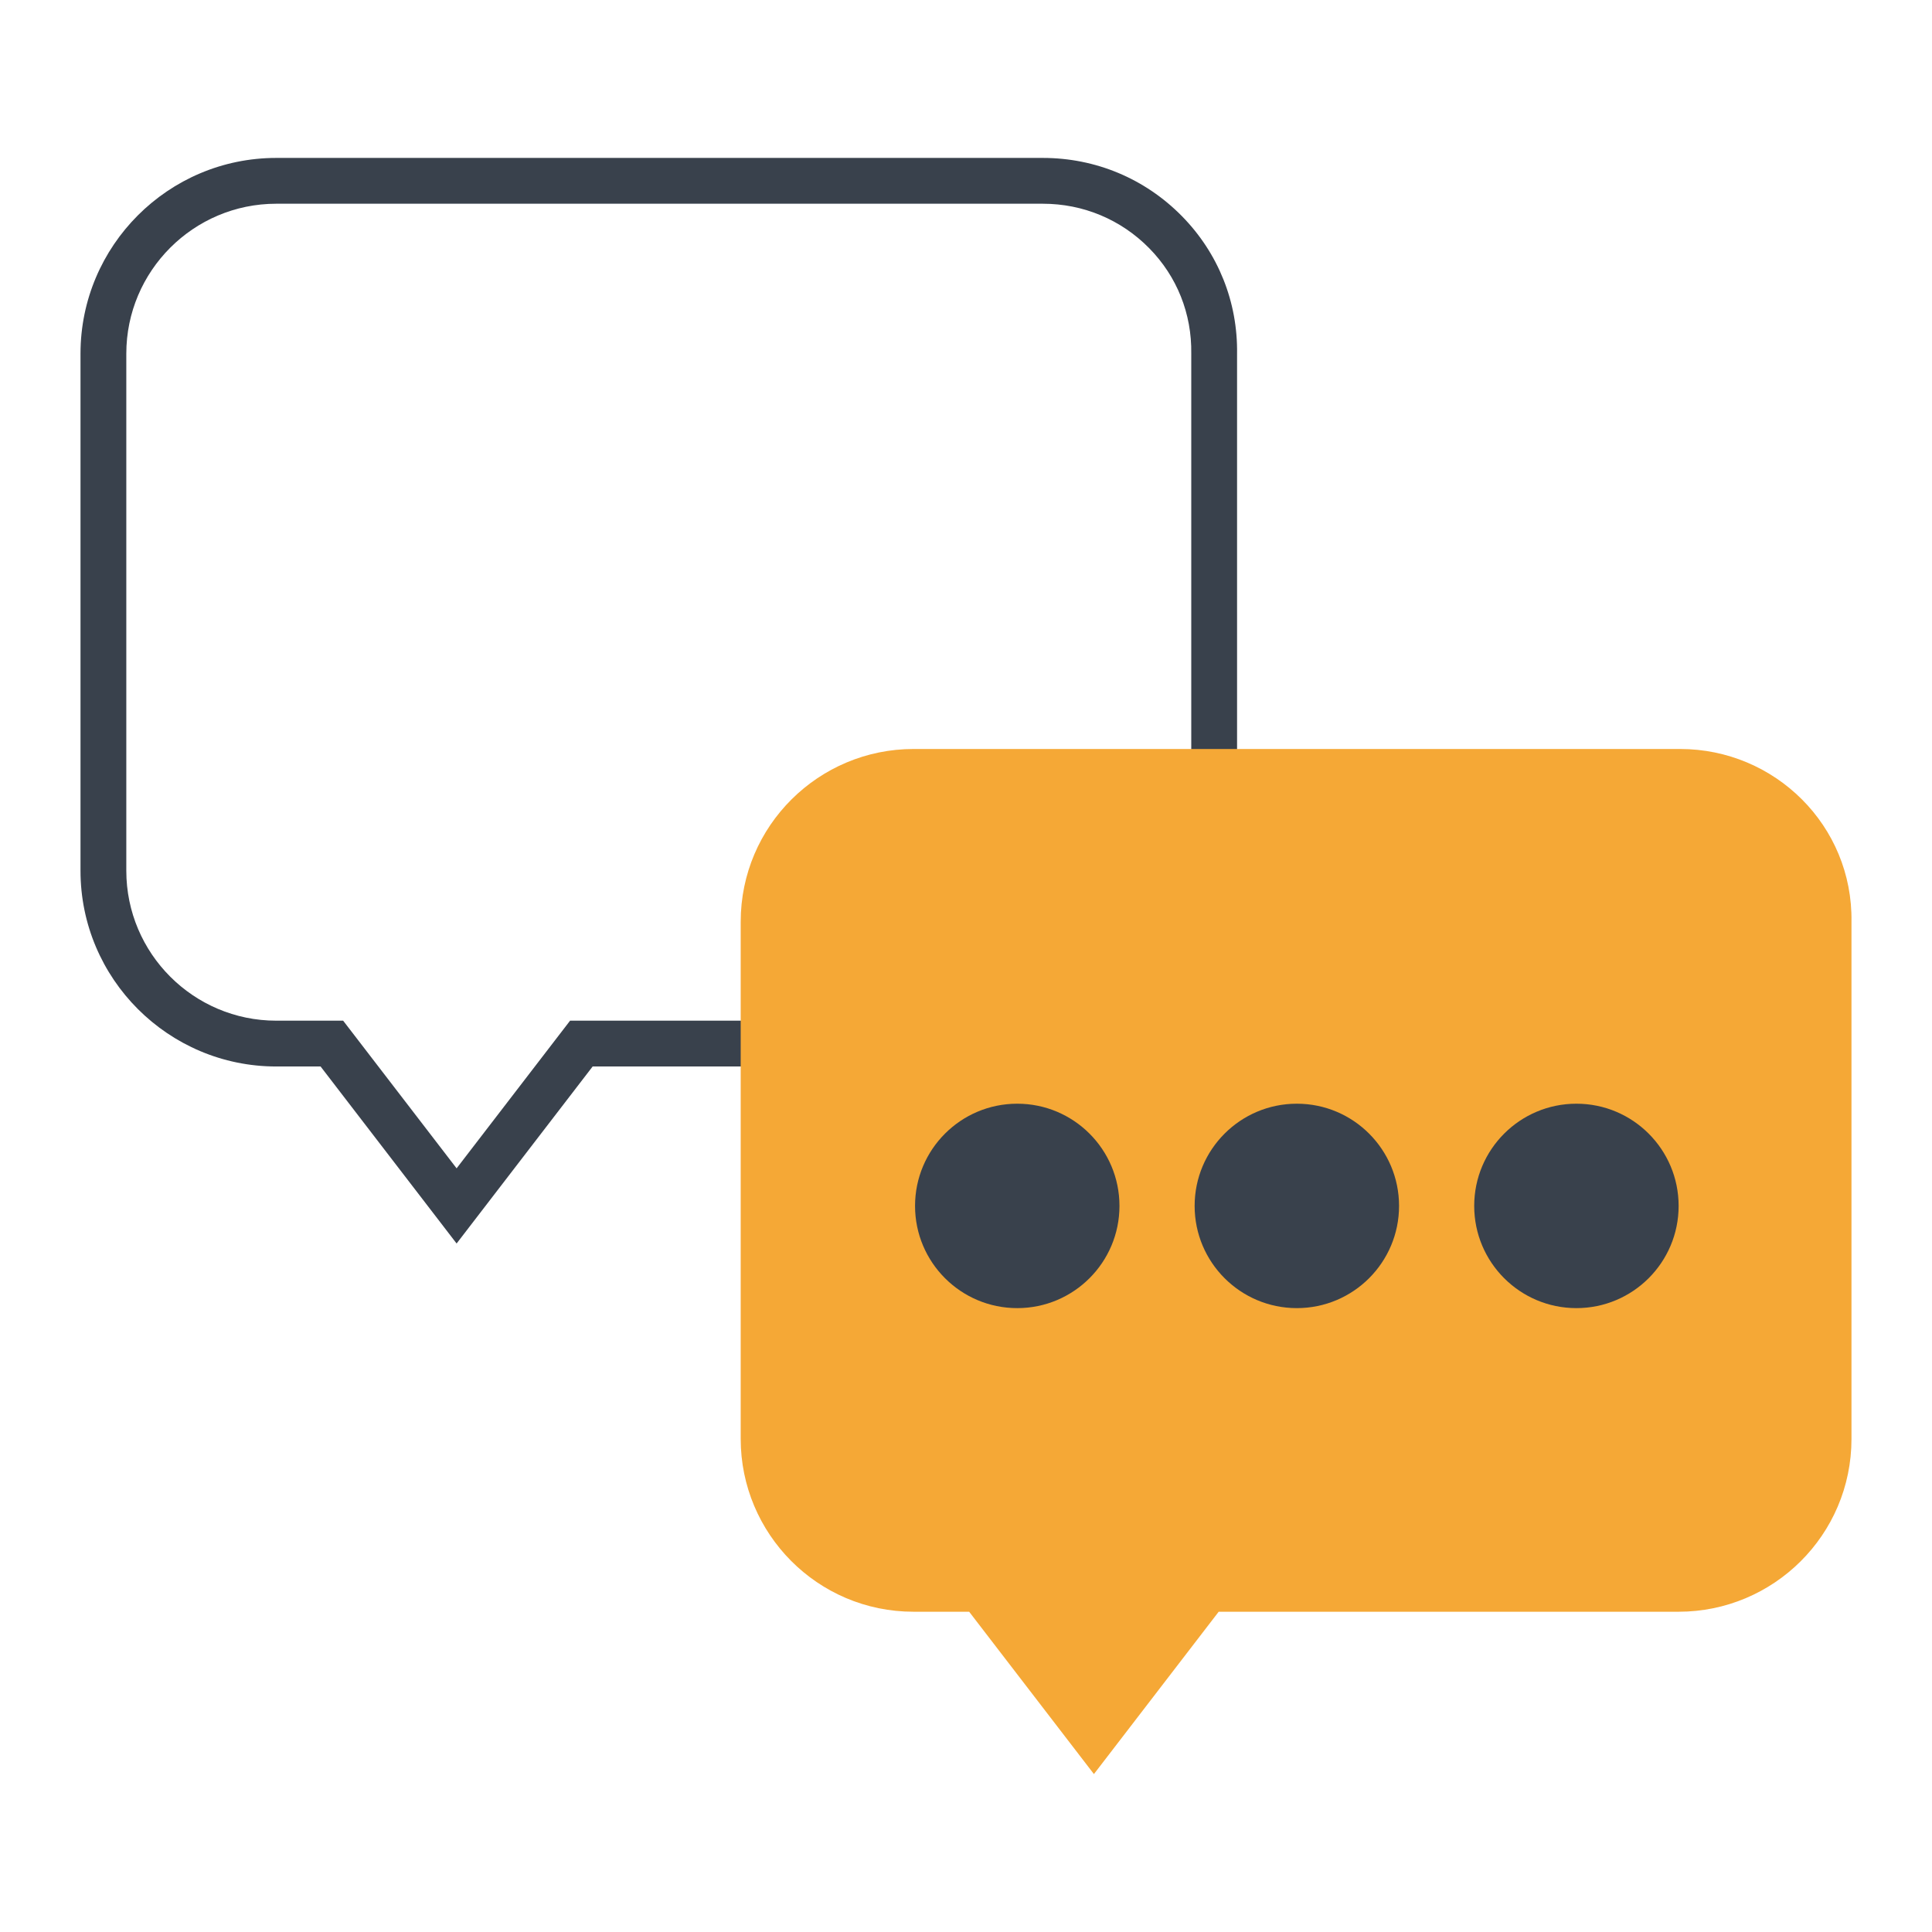 <?xml version="1.0" encoding="utf-8"?>
<!-- Designed by Vexels.com - 2018 All Rights Reserved - https://vexels.com/terms-and-conditions/  -->
<svg version="1.1" id="Layer_1" xmlns="http://www.w3.org/2000/svg" xmlns:xlink="http://www.w3.org/1999/xlink" x="0px" y="0px"
	 viewBox="0 0 1200 1200" enable-background="new 0 0 1200 1200" xml:space="preserve">
<g id="XMLID_407_">
	<g id="XMLID_824_">
		<g id="XMLID_1429_">
			<path id="XMLID_38_" fill="#39414C" d="M283.605,772.363l-84.486-109.952h-27.542C104.539,662.411,50,607.865,50,540.821V219.665
				c0-67.038,54.539-121.576,121.576-121.576h476.139c32.759,0,63.423,12.826,86.35,36.114
				c22.623,22.981,34.803,53.413,34.296,85.685l0.004,320.933c0,67.045-54.545,121.59-121.594,121.59H368.106L283.605,772.363z
				 M171.576,126.54c-51.35,0-93.124,41.774-93.124,93.125v321.156c0,51.357,41.774,93.139,93.124,93.139h41.559l70.47,91.711
				l70.484-91.711h292.682c51.357,0,93.143-41.782,93.143-93.139V219.665c0.388-24.815-8.892-47.999-26.125-65.503
				c-17.533-17.814-41.001-27.621-66.073-27.621H171.576z"/>
		</g>
	</g>
	<g id="XMLID_820_">
		<g id="XMLID_818_">
			<g id="XMLID_39_">
				<path id="XMLID_21_" fill="#F5A836" d="M1043.549,465.209H567.426c-58.818,0-107.367,47.605-107.367,107.35v321.156
					c0,58.818,47.62,107.364,107.367,107.364h34.538l77.49,100.831l77.493-100.831h285.676c58.819,0,107.364-47.606,107.364-107.364
					V572.56C1150.916,512.815,1102.368,465.209,1043.549,465.209L1043.549,465.209z M1043.549,465.209"/>
			</g>
		</g>
	</g>
	<g id="XMLID_817_">
		<g id="XMLID_815_">
			<g id="XMLID_2_">
				<path id="XMLID_20_" fill="#39414C" d="M695.321,749.016c0,35.061-28.422,63.483-63.487,63.483
					c-35.06,0-63.482-28.422-63.482-63.483c0-35.063,28.422-63.485,63.482-63.485C666.899,685.531,695.321,713.953,695.321,749.016
					L695.321,749.016z M695.321,749.016"/>
			</g>
		</g>
	</g>
	<g id="XMLID_814_">
		<g id="XMLID_810_">
			<g id="XMLID_62_">
				<path id="XMLID_63_" fill="#39414C" d="M868.979,749.016c0,35.061-28.422,63.483-63.486,63.483
					c-35.061,0-63.483-28.422-63.483-63.483c0-35.063,28.421-63.485,63.483-63.485C840.557,685.531,868.979,713.953,868.979,749.016
					L868.979,749.016z M868.979,749.016"/>
			</g>
		</g>
	</g>
	<g id="XMLID_808_">
		<g id="XMLID_847_">
			<g id="XMLID_64_">
				<path id="XMLID_65_" fill="#39414C" d="M1042.623,749.016c0,35.061-28.422,63.483-63.482,63.483
					c-35.064,0-63.485-28.422-63.485-63.483c0-35.063,28.422-63.485,63.485-63.485
					C1014.201,685.531,1042.623,713.953,1042.623,749.016L1042.623,749.016z M1042.623,749.016"/>
			</g>
		</g>
	</g>
</g>
</svg>
